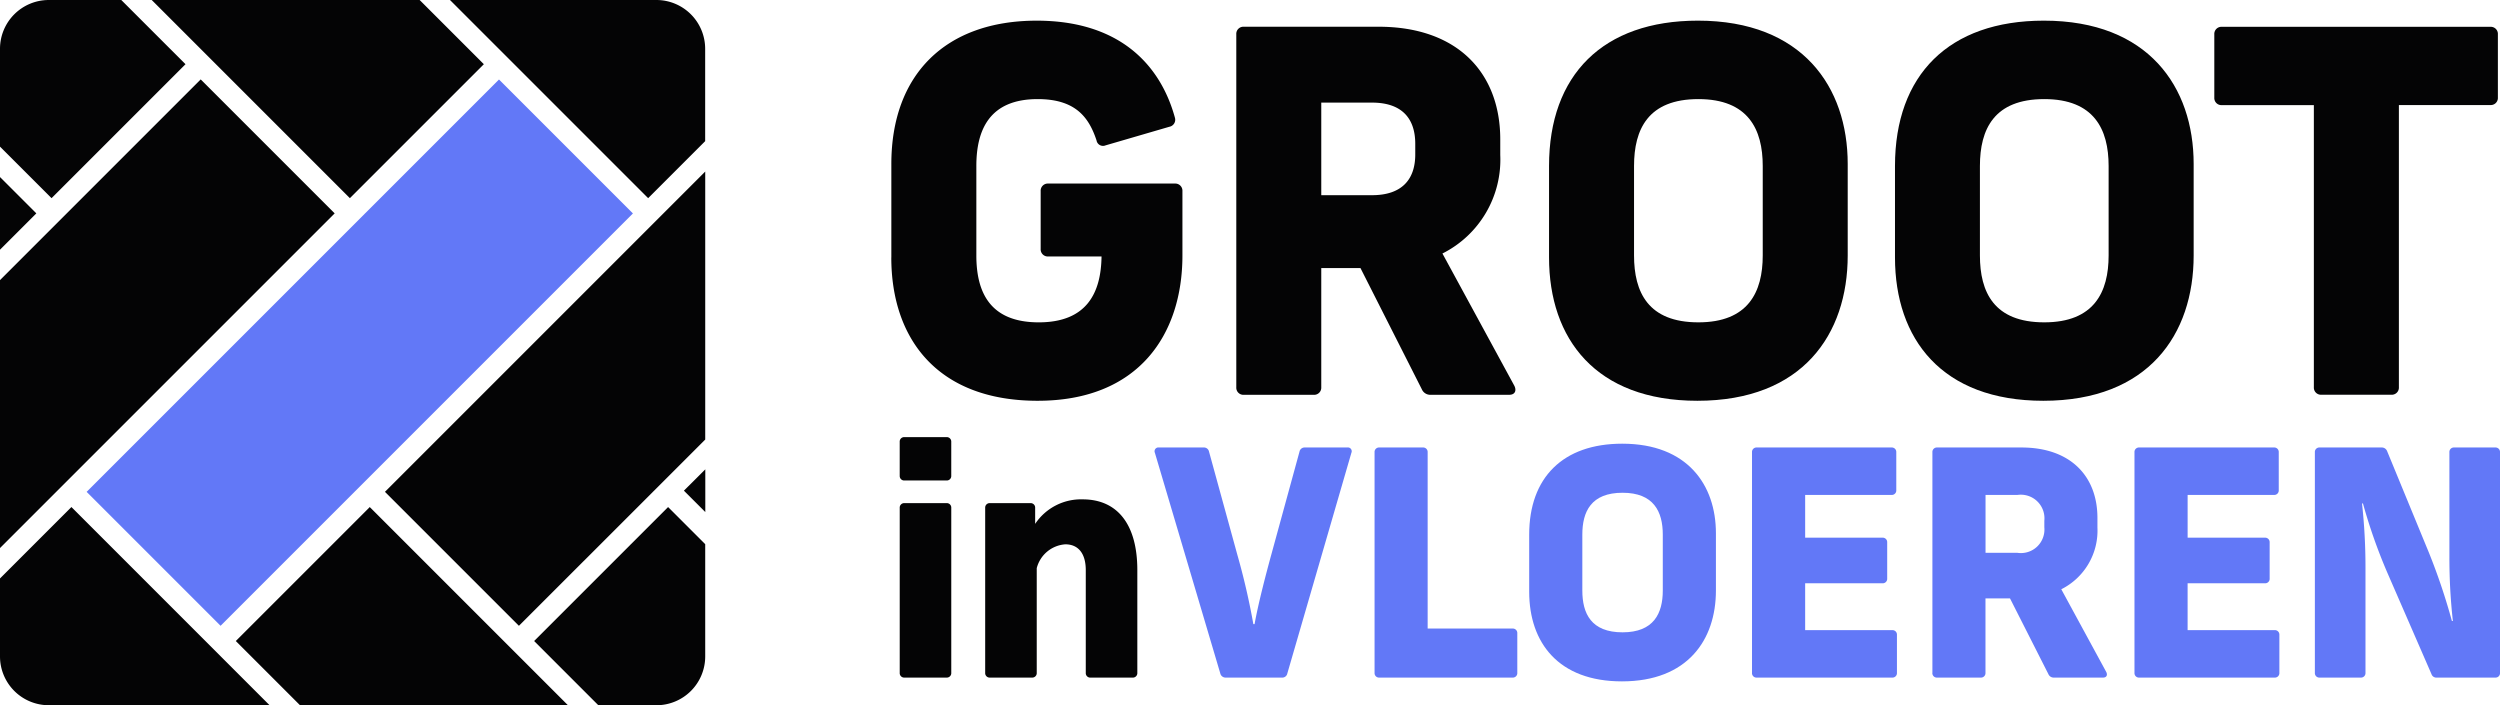 <svg height="47.331" viewBox="0 0 167.786 47.331" width="167.786" xmlns="http://www.w3.org/2000/svg" xmlns:xlink="http://www.w3.org/1999/xlink"><clipPath id="a"><path d="m0 0h167.786v47.116h-167.786z"/></clipPath><clipPath id="b"><path d="m0 0h47.331v47.331h-47.331z"/></clipPath><g><g clip-path="url(#a)"><g fill="#040405"><path d="m59.822 17.281v-6.276c0-6.008 3.645-9.618 9.753-9.618 5.534 0 8.3 2.936 9.279 6.513a.478.478 0 0 1 -.371.607l-4.283 1.249a.441.441 0 0 1 -.608-.337c-.506-1.519-1.383-2.768-3.948-2.768-3.206 0-4.117 2.025-4.117 4.489v6.006c0 2.464.911 4.488 4.185 4.488 3.239 0 4.184-1.99 4.217-4.421h-3.578a.478.478 0 0 1 -.507-.506v-3.88a.479.479 0 0 1 .507-.507h8.5a.479.479 0 0 1 .507.507v4.319c0 5.3-2.936 9.752-9.719 9.752-6.715 0-9.82-4.15-9.82-9.617"/><path d="m82.973 25.987v-23.687a.478.478 0 0 1 .506-.506h9.044c5.3 0 8.166 3.1 8.166 7.558v1.048a7.045 7.045 0 0 1 -3.881 6.614l4.825 8.874c.169.338.034.608-.337.608h-5.264a.617.617 0 0 1 -.607-.371l-4.117-8.133h-2.632v8a.479.479 0 0 1 -.507.506h-4.69a.478.478 0 0 1 -.506-.506m9.111-12.892c1.991 0 2.9-1.046 2.9-2.733v-.713c0-1.721-.911-2.767-2.9-2.767h-3.408v6.213z"/><path d="m103.963 17.281v-6.142c0-6.108 3.611-9.753 9.989-9.753 7.019 0 10.056 4.455 10.056 9.618v6.142c0 5.3-3.037 9.752-10.09 9.752-6.816 0-9.955-4.151-9.955-9.617m10.023 4.353c3.341 0 4.319-2.025 4.319-4.488v-6.007c0-2.463-.978-4.488-4.319-4.488-3.375 0-4.319 2.025-4.319 4.488v6.007c0 2.463.944 4.488 4.319 4.488"/><path d="m127.181 17.281v-6.142c0-6.108 3.611-9.753 9.989-9.753 7.019 0 10.056 4.455 10.056 9.618v6.142c0 5.3-3.037 9.752-10.09 9.752-6.816 0-9.955-4.151-9.955-9.617m10.019 4.353c3.341 0 4.319-2.025 4.319-4.488v-6.007c0-2.463-.978-4.488-4.319-4.488-3.375 0-4.319 2.025-4.319 4.488v6.007c0 2.463.944 4.488 4.319 4.488"/><path d="m155.293 25.987v-18.932h-6.175a.477.477 0 0 1 -.506-.5v-4.255a.477.477 0 0 1 .506-.5h18.02a.477.477 0 0 1 .506.5v4.25a.477.477 0 0 1 -.506.5h-6.138v18.937a.479.479 0 0 1 -.507.506h-4.693a.479.479 0 0 1 -.507-.506"/><path d="m60.383 31.932v-2.278a.3.3 0 0 1 .316-.317h2.827a.3.3 0 0 1 .317.317v2.278a.3.3 0 0 1 -.317.316h-2.826a.3.3 0 0 1 -.316-.316m0 13.228v-11.077a.3.3 0 0 1 .316-.316h2.827a.3.3 0 0 1 .317.316v11.077a.3.3 0 0 1 -.317.316h-2.827a.3.3 0 0 1 -.316-.316"/><path d="m66.12 45.16v-11.077a.3.3 0 0 1 .316-.316h2.722a.3.3 0 0 1 .316.316v1.077a3.7 3.7 0 0 1 3.186-1.646c2.342 0 3.671 1.688 3.671 4.747v6.9a.3.3 0 0 1 -.317.316h-2.827a.3.3 0 0 1 -.316-.316v-6.9c0-1.118-.506-1.729-1.371-1.729a2.132 2.132 0 0 0 -1.92 1.6v7.028a.3.3 0 0 1 -.317.316h-2.827a.3.3 0 0 1 -.316-.316"/></g><path d="m81.9 45.2-4.39-14.808a.257.257 0 0 1 .274-.359h3a.345.345 0 0 1 .358.275l1.9 6.92a46.757 46.757 0 0 1 1.076 4.662h.082c.253-1.414.78-3.418 1.139-4.726l1.877-6.856a.347.347 0 0 1 .359-.275h2.848a.256.256 0 0 1 .274.359l-4.3 14.81a.341.341 0 0 1 -.358.274h-3.783a.361.361 0 0 1 -.356-.276" fill="#6278f7"/><path d="m92.253 45.16v-14.81a.3.3 0 0 1 .317-.317h2.93a.3.3 0 0 1 .316.317v11.835h5.7a.3.3 0 0 1 .317.317v2.658a.3.3 0 0 1 -.317.316h-8.946a.3.3 0 0 1 -.317-.316" fill="#6278f7"/><path d="m102.631 39.717v-3.839c0-3.819 2.258-6.1 6.244-6.1 4.389 0 6.288 2.784 6.288 6.012v3.84c0 3.312-1.9 6.1-6.308 6.1-4.262 0-6.224-2.6-6.224-6.013m6.266 2.721c2.089 0 2.7-1.266 2.7-2.805v-3.755c0-1.541-.611-2.807-2.7-2.807-2.11 0-2.7 1.266-2.7 2.807v3.755c0 1.539.59 2.805 2.7 2.805" fill="#6278f7"/><path d="m117.585 45.16v-14.81a.3.3 0 0 1 .316-.317h9.051a.3.3 0 0 1 .316.317v2.55a.3.3 0 0 1 -.316.317h-5.8v2.869h5.19a.3.3 0 0 1 .316.317v2.427a.3.3 0 0 1 -.316.317h-5.19v3.144h5.844a.3.3 0 0 1 .316.316v2.553a.3.3 0 0 1 -.316.316h-9.096a.3.3 0 0 1 -.316-.316" fill="#6278f7"/><path d="m129.692 45.16v-14.81a.3.3 0 0 1 .317-.317h5.654c3.312 0 5.105 1.941 5.105 4.726v.654a4.4 4.4 0 0 1 -2.426 4.135l3.016 5.548c.106.211.022.38-.21.38h-3.291a.386.386 0 0 1 -.38-.232l-2.577-5.084h-1.646v5a.3.3 0 0 1 -.316.316h-2.932a.3.3 0 0 1 -.317-.316m5.7-8.059a1.579 1.579 0 0 0 1.815-1.71v-.442a1.585 1.585 0 0 0 -1.815-1.73h-2.131v3.881z" fill="#6278f7"/><path d="m143.254 45.16v-14.81a.3.3 0 0 1 .316-.317h9.051a.3.3 0 0 1 .316.317v2.55a.3.3 0 0 1 -.316.317h-5.8v2.869h5.189a.3.3 0 0 1 .316.317v2.427a.3.3 0 0 1 -.316.317h-5.19v3.144h5.843a.3.3 0 0 1 .316.316v2.553a.3.3 0 0 1 -.316.316h-9.093a.3.3 0 0 1 -.316-.316" fill="#6278f7"/><path d="m155.361 45.16v-14.81a.3.3 0 0 1 .316-.317h4.157a.384.384 0 0 1 .379.253l2.806 6.815a41.592 41.592 0 0 1 1.54 4.578h.064a38.3 38.3 0 0 1 -.233-4.241v-7.088a.3.3 0 0 1 .317-.317h2.764a.3.3 0 0 1 .316.317v14.81a.3.3 0 0 1 -.316.316h-3.924a.343.343 0 0 1 -.359-.232l-2.975-6.835a36.075 36.075 0 0 1 -1.624-4.62h-.063a39.309 39.309 0 0 1 .232 4.282v7.089a.3.3 0 0 1 -.317.316h-2.764a.3.3 0 0 1 -.316-.316" fill="#6278f7"/></g><g><path d="m0 18.8v17.982l22.461-22.461-8.991-8.991z" fill="#040405"/><path d="m0 16.759 2.438-2.438-2.438-2.438z" fill="#040405"/><path d="m0 0h39.144v12.715h-39.144z" fill="#6278f7" transform="matrix(.707 -.707 .707 .707 5.814 33.01)"/><g fill="#040405"><path d="m25.836 33.009 8.991 8.991 12.504-12.5v-17.986z"/><path d="m45.9 32.932 1.436 1.435v-2.867z"/><g clip-path="url(#b)"><path d="m4.793 34.03-4.793 4.793v5.235a3.276 3.276 0 0 0 3.272 3.273h14.821z"/><path d="m38.116 47.331-13.3-13.3-8.991 8.99 4.31 4.311z"/><path d="m35.848 43.021 4.31 4.311h3.9a3.276 3.276 0 0 0 3.272-3.273v-7.536l-2.492-2.492z"/><path d="m28.163 0h-17.981l13.3 13.3 8.991-8.99z"/><path d="m44.059 0h-13.859l13.3 13.3 3.827-3.827v-6.2a3.276 3.276 0 0 0 -3.268-3.273"/><path d="m12.45 4.31-4.31-4.31h-4.868a3.276 3.276 0 0 0 -3.272 3.272v6.57l3.459 3.458z"/></g></g></g></g></svg>